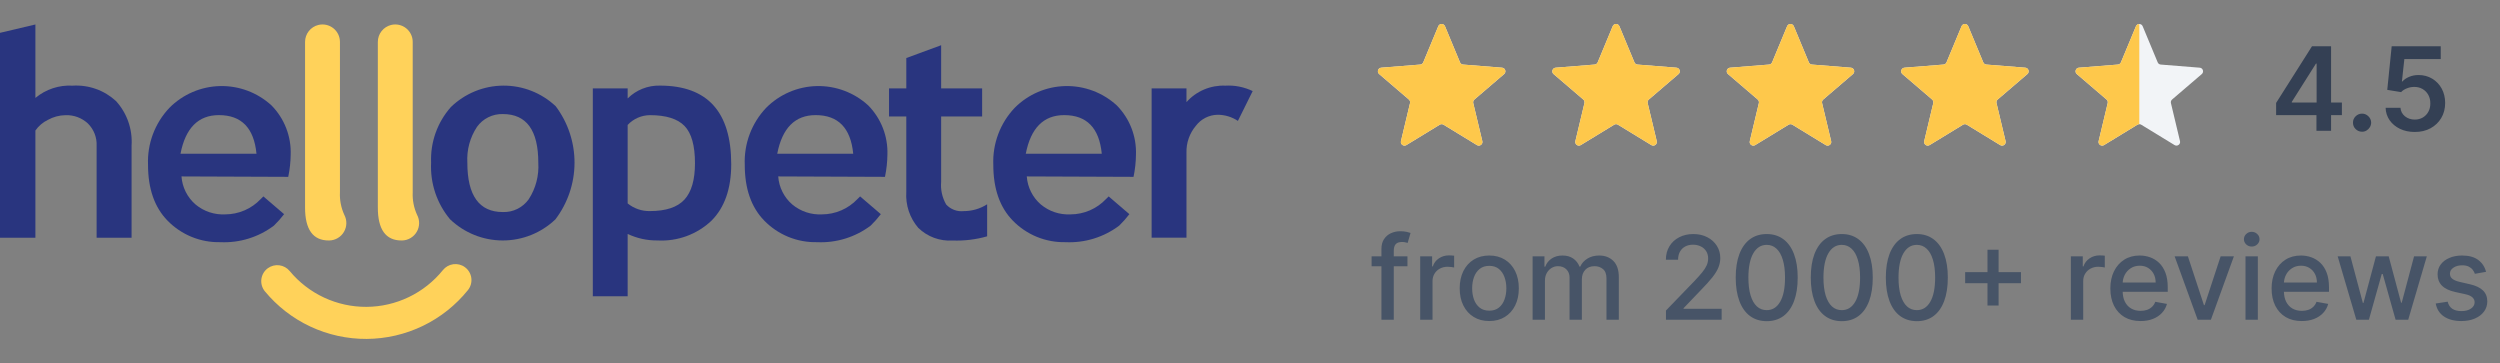 <svg width="344" height="50" viewBox="0 0 344 50" fill="none" xmlns="http://www.w3.org/2000/svg">
<rect x="0" y="0" width="344" height="50" fill="#808080" stroke="none"/>
<path d="M13.294 32.708V20.05C13.319 19.487 13.226 18.925 13.021 18.4C12.816 17.875 12.504 17.399 12.105 17.001C11.69 16.613 11.201 16.311 10.667 16.113C10.134 15.915 9.566 15.826 8.998 15.85C8.157 15.862 7.332 16.083 6.598 16.492C5.905 16.823 5.31 17.329 4.872 17.959V32.708H0V4.518L4.872 3.367V13.474C6.303 12.282 8.134 11.679 9.993 11.786C11.082 11.719 12.174 11.873 13.203 12.239C14.231 12.605 15.174 13.177 15.975 13.918C16.722 14.745 17.296 15.713 17.662 16.766C18.027 17.819 18.178 18.934 18.104 20.046V32.708H13.294Z" fill="#29357F"/>
<path d="M37.693 31.045C35.572 32.643 32.959 33.449 30.306 33.323C28.956 33.353 27.613 33.105 26.363 32.593C25.113 32.08 23.982 31.316 23.041 30.347C21.26 28.517 20.369 25.964 20.369 22.687C20.308 21.25 20.536 19.815 21.04 18.468C21.544 17.121 22.314 15.889 23.303 14.845C25.147 12.983 27.64 11.908 30.26 11.844C32.879 11.78 35.422 12.732 37.355 14.501C38.232 15.39 38.919 16.45 39.373 17.614C39.828 18.778 40.04 20.023 39.998 21.272C39.986 22.301 39.873 23.326 39.662 24.334L24.973 24.276C25.024 25.016 25.222 25.738 25.555 26.402C25.888 27.065 26.349 27.656 26.911 28.14C28.053 29.091 29.513 29.576 30.998 29.498C31.911 29.495 32.814 29.308 33.652 28.945C34.49 28.584 35.246 28.055 35.873 27.392L36.242 27.026L39.092 29.469C38.664 30.027 38.197 30.554 37.693 31.045ZM24.837 21.153H35.293C34.948 17.611 33.226 15.84 30.125 15.84C27.289 15.839 25.526 17.61 24.837 21.153Z" fill="#29357F"/>
<path d="M154.004 31.045C151.883 32.643 149.269 33.449 146.617 33.323C145.266 33.353 143.924 33.105 142.674 32.593C141.424 32.081 140.293 31.316 139.352 30.347C137.57 28.518 136.68 25.964 136.68 22.687C136.619 21.25 136.847 19.815 137.351 18.468C137.855 17.121 138.624 15.889 139.614 14.845C141.458 12.983 143.951 11.908 146.57 11.844C149.19 11.78 151.733 12.732 153.666 14.501C154.543 15.391 155.23 16.45 155.685 17.614C156.139 18.778 156.352 20.023 156.31 21.272C156.297 22.301 156.185 23.327 155.974 24.334L141.285 24.276C141.336 25.016 141.534 25.739 141.867 26.402C142.199 27.065 142.66 27.656 143.223 28.14C144.365 29.091 145.825 29.576 147.31 29.498C148.222 29.496 149.125 29.308 149.963 28.946C150.802 28.584 151.557 28.055 152.185 27.392L152.553 27.026L155.403 29.469C154.975 30.027 154.507 30.554 154.004 31.045ZM141.148 21.153H151.604C151.259 17.611 149.536 15.84 146.436 15.84C143.6 15.839 141.837 17.61 141.148 21.153Z" fill="#29357F"/>
<path d="M119.803 31.045C117.682 32.643 115.069 33.449 112.416 33.323C111.066 33.353 109.724 33.105 108.473 32.593C107.223 32.08 106.092 31.316 105.151 30.347C103.37 28.517 102.479 25.964 102.479 22.687C102.419 21.25 102.647 19.815 103.151 18.468C103.655 17.121 104.424 15.889 105.413 14.845C107.258 12.983 109.751 11.908 112.37 11.844C114.99 11.78 117.532 12.732 119.465 14.501C120.343 15.39 121.029 16.45 121.484 17.614C121.938 18.778 122.151 20.023 122.108 21.272C122.096 22.301 121.984 23.326 121.772 24.334L107.083 24.276C107.135 25.016 107.333 25.738 107.665 26.402C107.998 27.065 108.459 27.656 109.021 28.14C110.164 29.091 111.624 29.576 113.108 29.498C114.021 29.495 114.924 29.308 115.762 28.945C116.6 28.584 117.356 28.055 117.983 27.392L118.352 27.026L121.202 29.469C120.775 30.027 120.307 30.554 119.803 31.045ZM106.947 21.153H117.403C117.059 17.611 115.336 15.84 112.235 15.84C109.399 15.839 107.637 17.61 106.947 21.153Z" fill="#29357F"/>
<path d="M43.819 3.431C44.171 3.347 44.538 3.343 44.892 3.421C45.245 3.499 45.577 3.656 45.861 3.88C46.146 4.105 46.376 4.39 46.534 4.716C46.693 5.042 46.775 5.399 46.776 5.762V26.455C46.724 27.523 46.93 28.588 47.376 29.561C47.568 29.922 47.665 30.326 47.658 30.736C47.65 31.145 47.538 31.546 47.331 31.899C47.125 32.253 46.832 32.548 46.479 32.757C46.127 32.965 45.727 33.08 45.318 33.09H45.237C43.063 33.09 41.976 31.581 41.977 28.564V5.764C41.977 5.224 42.159 4.701 42.493 4.278C42.827 3.855 43.294 3.556 43.819 3.431Z" fill="#FFD25A"/>
<path d="M53.832 3.431C54.185 3.347 54.551 3.343 54.905 3.421C55.259 3.499 55.59 3.656 55.875 3.88C56.16 4.105 56.389 4.39 56.548 4.716C56.706 5.042 56.789 5.399 56.789 5.762V26.455C56.738 27.523 56.944 28.588 57.389 29.561C57.582 29.922 57.679 30.326 57.671 30.736C57.664 31.145 57.551 31.546 57.345 31.899C57.139 32.253 56.845 32.548 56.493 32.757C56.14 32.965 55.74 33.08 55.331 33.09H55.25C53.076 33.09 51.99 31.581 51.99 28.564V5.764C51.99 5.224 52.172 4.701 52.507 4.278C52.841 3.855 53.308 3.556 53.832 3.431Z" fill="#FFD25A"/>
<path d="M59.32 22.389C59.202 19.584 60.175 16.841 62.034 14.737C63.962 12.863 66.538 11.804 69.227 11.782C71.915 11.759 74.508 12.776 76.466 14.618C78.155 16.865 79.064 19.602 79.055 22.413C79.047 25.224 78.121 27.955 76.418 30.191C74.463 32.056 71.864 33.093 69.163 33.088C66.461 33.082 63.866 32.034 61.918 30.162C60.108 27.989 59.181 25.214 59.32 22.389ZM64.307 22.389C64.307 26.915 65.938 29.178 69.198 29.178C69.891 29.2 70.578 29.051 71.199 28.743C71.82 28.435 72.355 27.978 72.756 27.413C73.721 25.922 74.182 24.161 74.07 22.388C74.07 17.926 72.447 15.695 69.199 15.695C68.506 15.674 67.817 15.824 67.195 16.131C66.573 16.439 66.037 16.895 65.632 17.459C64.669 18.916 64.204 20.646 64.307 22.389Z" fill="#29357F"/>
<path d="M86.366 32.19V40.763H81.571V12.163H86.366V13.544C86.948 12.967 87.64 12.513 88.401 12.21C89.163 11.906 89.977 11.76 90.796 11.779C97.342 11.779 100.616 15.385 100.616 22.596C100.616 25.959 99.712 28.549 97.902 30.364C96.916 31.297 95.75 32.02 94.476 32.488C93.201 32.956 91.845 33.16 90.489 33.087C89.064 33.107 87.654 32.8 86.366 32.19ZM86.366 17.19V27.99C87.226 28.69 88.306 29.064 89.415 29.045C91.627 29.045 93.216 28.518 94.181 27.463C95.147 26.408 95.629 24.742 95.629 22.463C95.629 20.034 95.15 18.323 94.191 17.332C93.233 16.341 91.647 15.845 89.435 15.846C88.859 15.849 88.289 15.97 87.762 16.202C87.234 16.433 86.759 16.77 86.366 17.192V17.19Z" fill="#29357F"/>
<path d="M124.707 16.022H122.329V12.167H124.707V7.986L129.502 6.221V12.166H135.141V16.021H129.502V25.021C129.406 26.106 129.647 27.194 130.192 28.138C130.495 28.469 130.871 28.724 131.291 28.882C131.711 29.041 132.162 29.098 132.608 29.049C133.75 29.051 134.869 28.725 135.83 28.109V32.52C134.285 32.961 132.68 33.154 131.074 33.095C130.21 33.151 129.344 33.025 128.531 32.726C127.719 32.427 126.978 31.962 126.356 31.359C125.181 29.992 124.589 28.218 124.706 26.42L124.707 16.022Z" fill="#29357F"/>
<path d="M170.336 16.636C169.501 16.08 168.52 15.786 167.517 15.792C166.941 15.805 166.375 15.948 165.862 16.21C165.349 16.472 164.902 16.847 164.554 17.307C163.682 18.339 163.221 19.656 163.259 21.007V32.707H158.464V12.168H163.259V14.048C163.929 13.299 164.756 12.708 165.681 12.317C166.606 11.926 167.606 11.744 168.61 11.785C169.906 11.712 171.199 11.969 172.369 12.533L170.336 16.636Z" fill="#29357F"/>
<path d="M63.972 36.762C63.512 36.426 62.94 36.281 62.375 36.356C61.811 36.432 61.297 36.723 60.941 37.168C59.673 38.736 58.073 40.003 56.255 40.878C54.438 41.752 52.449 42.212 50.432 42.224C48.416 42.236 46.422 41.801 44.594 40.948C42.766 40.096 41.15 38.849 39.863 37.296C39.505 36.859 38.993 36.575 38.432 36.504C37.872 36.432 37.305 36.578 36.848 36.911C36.606 37.087 36.403 37.312 36.251 37.57C36.099 37.828 36.001 38.115 35.964 38.412C35.926 38.709 35.95 39.011 36.033 39.299C36.116 39.587 36.258 39.854 36.448 40.086C38.151 42.148 40.291 43.805 42.714 44.938C45.136 46.071 47.78 46.65 50.454 46.635C53.129 46.619 55.766 46.009 58.175 44.848C60.584 43.687 62.705 42.005 64.383 39.923C64.571 39.691 64.709 39.424 64.79 39.137C64.871 38.85 64.893 38.55 64.855 38.254C64.816 37.959 64.718 37.674 64.566 37.418C64.414 37.161 64.212 36.938 63.971 36.763L63.972 36.762Z" fill="#FFD25A"/>
<g clip-path="url(#clip0_66_9307)">
<path d="M197.907 3.61C198.078 3.199 198.66 3.199 198.831 3.61L200.897 8.577C200.969 8.751 201.132 8.869 201.319 8.884L206.681 9.314C207.125 9.349 207.304 9.903 206.967 10.192L202.881 13.692C202.738 13.814 202.676 14.005 202.72 14.188L203.968 19.421C204.071 19.853 203.601 20.195 203.221 19.963L198.63 17.159C198.47 17.061 198.269 17.061 198.109 17.159L193.517 19.963C193.138 20.195 192.667 19.853 192.77 19.421L194.019 14.188C194.062 14.005 194 13.814 193.857 13.692L189.772 10.192C189.434 9.903 189.614 9.349 190.057 9.314L195.42 8.884C195.607 8.869 195.769 8.751 195.841 8.577L197.907 3.61Z" fill="#F2F4F7"/>
<g clip-path="url(#clip1_66_9307)">
<path d="M197.907 3.61C198.078 3.199 198.66 3.199 198.831 3.61L200.897 8.577C200.969 8.751 201.132 8.869 201.319 8.884L206.681 9.314C207.125 9.349 207.304 9.903 206.967 10.192L202.881 13.692C202.738 13.814 202.676 14.005 202.72 14.188L203.968 19.421C204.071 19.853 203.601 20.195 203.221 19.963L198.63 17.159C198.47 17.061 198.269 17.061 198.109 17.159L193.517 19.963C193.138 20.195 192.667 19.853 192.77 19.421L194.019 14.188C194.062 14.005 194 13.814 193.857 13.692L189.772 10.192C189.434 9.903 189.614 9.349 190.057 9.314L195.42 8.884C195.607 8.869 195.769 8.751 195.841 8.577L197.907 3.61Z" fill="#FEC84B"/>
</g>
</g>
<g clip-path="url(#clip2_66_9307)">
<path d="M221.907 3.61C222.078 3.199 222.66 3.199 222.831 3.61L224.897 8.577C224.969 8.751 225.132 8.869 225.319 8.884L230.681 9.314C231.125 9.349 231.304 9.903 230.967 10.192L226.881 13.692C226.738 13.814 226.676 14.005 226.72 14.188L227.968 19.421C228.071 19.853 227.601 20.195 227.221 19.963L222.63 17.159C222.47 17.061 222.269 17.061 222.109 17.159L217.517 19.963C217.138 20.195 216.667 19.853 216.77 19.421L218.019 14.188C218.062 14.005 218 13.814 217.857 13.692L213.772 10.192C213.434 9.903 213.614 9.349 214.057 9.314L219.42 8.884C219.607 8.869 219.769 8.751 219.841 8.577L221.907 3.61Z" fill="#F2F4F7"/>
<g clip-path="url(#clip3_66_9307)">
<path d="M221.907 3.61C222.078 3.199 222.66 3.199 222.831 3.61L224.897 8.577C224.969 8.751 225.132 8.869 225.319 8.884L230.681 9.314C231.125 9.349 231.304 9.903 230.967 10.192L226.881 13.692C226.738 13.814 226.676 14.005 226.72 14.188L227.968 19.421C228.071 19.853 227.601 20.195 227.221 19.963L222.63 17.159C222.47 17.061 222.269 17.061 222.109 17.159L217.517 19.963C217.138 20.195 216.667 19.853 216.77 19.421L218.019 14.188C218.062 14.005 218 13.814 217.857 13.692L213.772 10.192C213.434 9.903 213.614 9.349 214.057 9.314L219.42 8.884C219.607 8.869 219.769 8.751 219.841 8.577L221.907 3.61Z" fill="#FEC84B"/>
</g>
</g>
<g clip-path="url(#clip4_66_9307)">
<path d="M245.907 3.61C246.078 3.199 246.66 3.199 246.831 3.61L248.897 8.577C248.969 8.751 249.132 8.869 249.319 8.884L254.681 9.314C255.125 9.349 255.304 9.903 254.967 10.192L250.881 13.692C250.738 13.814 250.676 14.005 250.72 14.188L251.968 19.421C252.071 19.853 251.601 20.195 251.221 19.963L246.63 17.159C246.47 17.061 246.269 17.061 246.109 17.159L241.517 19.963C241.138 20.195 240.667 19.853 240.77 19.421L242.019 14.188C242.062 14.005 242 13.814 241.857 13.692L237.772 10.192C237.434 9.903 237.614 9.349 238.057 9.314L243.42 8.884C243.607 8.869 243.769 8.751 243.841 8.577L245.907 3.61Z" fill="#F2F4F7"/>
<g clip-path="url(#clip5_66_9307)">
<path d="M245.907 3.61C246.078 3.199 246.66 3.199 246.831 3.61L248.897 8.577C248.969 8.751 249.132 8.869 249.319 8.884L254.681 9.314C255.125 9.349 255.304 9.903 254.967 10.192L250.881 13.692C250.738 13.814 250.676 14.005 250.72 14.188L251.968 19.421C252.071 19.853 251.601 20.195 251.221 19.963L246.63 17.159C246.47 17.061 246.269 17.061 246.109 17.159L241.517 19.963C241.138 20.195 240.667 19.853 240.77 19.421L242.019 14.188C242.062 14.005 242 13.814 241.857 13.692L237.772 10.192C237.434 9.903 237.614 9.349 238.057 9.314L243.42 8.884C243.607 8.869 243.769 8.751 243.841 8.577L245.907 3.61Z" fill="#FEC84B"/>
</g>
</g>
<g clip-path="url(#clip6_66_9307)">
<path d="M269.907 3.61C270.078 3.199 270.66 3.199 270.831 3.61L272.897 8.577C272.969 8.751 273.132 8.869 273.319 8.884L278.681 9.314C279.125 9.349 279.304 9.903 278.967 10.192L274.881 13.692C274.738 13.814 274.676 14.005 274.72 14.188L275.968 19.421C276.071 19.853 275.601 20.195 275.221 19.963L270.63 17.159C270.47 17.061 270.269 17.061 270.109 17.159L265.517 19.963C265.138 20.195 264.667 19.853 264.77 19.421L266.019 14.188C266.062 14.005 266 13.814 265.857 13.692L261.772 10.192C261.434 9.903 261.614 9.349 262.057 9.314L267.42 8.884C267.607 8.869 267.769 8.751 267.841 8.577L269.907 3.61Z" fill="#F2F4F7"/>
<g clip-path="url(#clip7_66_9307)">
<path d="M269.907 3.61C270.078 3.199 270.66 3.199 270.831 3.61L272.897 8.577C272.969 8.751 273.132 8.869 273.319 8.884L278.681 9.314C279.125 9.349 279.304 9.903 278.967 10.192L274.881 13.692C274.738 13.814 274.676 14.005 274.72 14.188L275.968 19.421C276.071 19.853 275.601 20.195 275.221 19.963L270.63 17.159C270.47 17.061 270.269 17.061 270.109 17.159L265.517 19.963C265.138 20.195 264.667 19.853 264.77 19.421L266.019 14.188C266.062 14.005 266 13.814 265.857 13.692L261.772 10.192C261.434 9.903 261.614 9.349 262.057 9.314L267.42 8.884C267.607 8.869 267.769 8.751 267.841 8.577L269.907 3.61Z" fill="#FEC84B"/>
</g>
</g>
<g clip-path="url(#clip8_66_9307)">
<path d="M293.907 3.61C294.078 3.199 294.66 3.199 294.831 3.61L296.897 8.577C296.969 8.751 297.132 8.869 297.319 8.884L302.681 9.314C303.125 9.349 303.304 9.903 302.967 10.192L298.881 13.692C298.738 13.814 298.676 14.005 298.72 14.188L299.968 19.421C300.071 19.853 299.601 20.195 299.221 19.963L294.63 17.159C294.47 17.061 294.269 17.061 294.109 17.159L289.517 19.963C289.138 20.195 288.667 19.853 288.77 19.421L290.019 14.188C290.062 14.005 290 13.814 289.857 13.692L285.772 10.192C285.434 9.903 285.614 9.349 286.057 9.314L291.42 8.884C291.607 8.869 291.769 8.751 291.841 8.577L293.907 3.61Z" fill="#F2F4F7"/>
<g clip-path="url(#clip9_66_9307)">
<path d="M293.907 3.61C294.078 3.199 294.66 3.199 294.831 3.61L296.897 8.577C296.969 8.751 297.132 8.869 297.319 8.884L302.681 9.314C303.125 9.349 303.304 9.903 302.967 10.192L298.881 13.692C298.738 13.814 298.676 14.005 298.72 14.188L299.968 19.421C300.071 19.853 299.601 20.195 299.221 19.963L294.63 17.159C294.47 17.061 294.269 17.061 294.109 17.159L289.517 19.963C289.138 20.195 288.667 19.853 288.77 19.421L290.019 14.188C290.062 14.005 290 13.814 289.857 13.692L285.772 10.192C285.434 9.903 285.614 9.349 286.057 9.314L291.42 8.884C291.607 8.869 291.769 8.751 291.841 8.577L293.907 3.61Z" fill="#FEC84B"/>
</g>
</g>
<path d="M313.193 15.841V14.165L318.131 6.364H319.528V8.75H318.676L315.352 14.017V14.108H322.244V15.841H313.193ZM318.744 18V15.329L318.767 14.579V6.364H320.756V18H318.744ZM325.021 18.125C324.676 18.125 324.381 18.004 324.135 17.761C323.889 17.519 323.767 17.224 323.771 16.875C323.767 16.534 323.889 16.242 324.135 16C324.381 15.758 324.676 15.636 325.021 15.636C325.354 15.636 325.644 15.758 325.89 16C326.14 16.242 326.267 16.534 326.271 16.875C326.267 17.106 326.207 17.316 326.089 17.506C325.976 17.695 325.824 17.847 325.635 17.96C325.449 18.07 325.245 18.125 325.021 18.125ZM332.277 18.159C331.519 18.159 330.841 18.017 330.243 17.733C329.644 17.445 329.169 17.051 328.817 16.551C328.468 16.051 328.282 15.479 328.26 14.835H330.305C330.343 15.312 330.55 15.703 330.925 16.006C331.3 16.305 331.75 16.454 332.277 16.454C332.69 16.454 333.057 16.36 333.379 16.171C333.701 15.981 333.955 15.718 334.14 15.381C334.326 15.044 334.417 14.659 334.413 14.227C334.417 13.788 334.324 13.398 334.135 13.057C333.945 12.716 333.686 12.449 333.356 12.256C333.027 12.059 332.648 11.96 332.22 11.96C331.872 11.956 331.529 12.021 331.192 12.153C330.854 12.286 330.587 12.46 330.39 12.676L328.487 12.364L329.095 6.364H335.845V8.125H330.839L330.504 11.21H330.572C330.788 10.956 331.093 10.746 331.487 10.579C331.881 10.409 332.313 10.324 332.782 10.324C333.487 10.324 334.116 10.491 334.669 10.824C335.222 11.153 335.657 11.608 335.976 12.188C336.294 12.767 336.453 13.43 336.453 14.176C336.453 14.945 336.275 15.631 335.919 16.233C335.567 16.831 335.076 17.303 334.447 17.648C333.822 17.989 333.099 18.159 332.277 18.159Z" fill="#344054"/>
<path d="M193.665 35.273V36.636H188.733V35.273H193.665ZM190.085 44V34.261C190.085 33.716 190.204 33.263 190.443 32.903C190.682 32.54 190.998 32.269 191.392 32.091C191.786 31.909 192.214 31.818 192.676 31.818C193.017 31.818 193.309 31.847 193.551 31.903C193.793 31.956 193.973 32.006 194.091 32.051L193.693 33.426C193.613 33.403 193.511 33.377 193.386 33.347C193.261 33.312 193.11 33.295 192.932 33.295C192.519 33.295 192.223 33.398 192.045 33.602C191.871 33.807 191.784 34.102 191.784 34.489V44H190.085ZM195.417 44V35.273H197.059V36.659H197.15C197.309 36.189 197.59 35.82 197.991 35.551C198.397 35.278 198.855 35.142 199.366 35.142C199.472 35.142 199.597 35.146 199.741 35.153C199.889 35.161 200.005 35.17 200.088 35.182V36.807C200.02 36.788 199.898 36.767 199.724 36.744C199.55 36.718 199.376 36.705 199.202 36.705C198.8 36.705 198.442 36.79 198.128 36.96C197.817 37.127 197.571 37.36 197.389 37.659C197.207 37.955 197.116 38.292 197.116 38.67V44H195.417ZM204.922 44.176C204.104 44.176 203.39 43.989 202.78 43.614C202.17 43.239 201.696 42.714 201.359 42.04C201.022 41.365 200.854 40.578 200.854 39.676C200.854 38.771 201.022 37.979 201.359 37.301C201.696 36.623 202.17 36.097 202.78 35.722C203.39 35.347 204.104 35.159 204.922 35.159C205.74 35.159 206.454 35.347 207.064 35.722C207.674 36.097 208.147 36.623 208.484 37.301C208.821 37.979 208.99 38.771 208.99 39.676C208.99 40.578 208.821 41.365 208.484 42.04C208.147 42.714 207.674 43.239 207.064 43.614C206.454 43.989 205.74 44.176 204.922 44.176ZM204.927 42.75C205.458 42.75 205.897 42.61 206.246 42.33C206.594 42.049 206.852 41.676 207.018 41.21C207.189 40.744 207.274 40.231 207.274 39.67C207.274 39.114 207.189 38.602 207.018 38.136C206.852 37.667 206.594 37.29 206.246 37.006C205.897 36.722 205.458 36.58 204.927 36.58C204.393 36.58 203.95 36.722 203.598 37.006C203.249 37.29 202.99 37.667 202.819 38.136C202.653 38.602 202.569 39.114 202.569 39.67C202.569 40.231 202.653 40.744 202.819 41.21C202.99 41.676 203.249 42.049 203.598 42.33C203.95 42.61 204.393 42.75 204.927 42.75ZM210.886 44V35.273H212.517V36.693H212.625C212.807 36.212 213.104 35.837 213.517 35.568C213.93 35.295 214.424 35.159 215 35.159C215.583 35.159 216.072 35.295 216.466 35.568C216.863 35.841 217.157 36.216 217.346 36.693H217.437C217.646 36.227 217.977 35.856 218.432 35.58C218.886 35.299 219.428 35.159 220.057 35.159C220.848 35.159 221.494 35.407 221.994 35.903C222.498 36.4 222.75 37.148 222.75 38.148V44H221.051V38.307C221.051 37.716 220.89 37.288 220.568 37.023C220.246 36.758 219.862 36.625 219.415 36.625C218.862 36.625 218.432 36.795 218.125 37.136C217.818 37.474 217.665 37.907 217.665 38.438V44H215.971V38.199C215.971 37.725 215.824 37.345 215.528 37.057C215.233 36.769 214.848 36.625 214.375 36.625C214.053 36.625 213.756 36.71 213.483 36.881C213.214 37.047 212.996 37.28 212.829 37.58C212.666 37.879 212.585 38.225 212.585 38.619V44H210.886ZM229.238 44V42.727L233.176 38.648C233.596 38.205 233.943 37.816 234.216 37.483C234.492 37.146 234.699 36.826 234.835 36.523C234.971 36.22 235.04 35.898 235.04 35.557C235.04 35.17 234.949 34.837 234.767 34.557C234.585 34.273 234.337 34.055 234.023 33.903C233.708 33.748 233.354 33.67 232.96 33.67C232.543 33.67 232.18 33.756 231.869 33.926C231.559 34.097 231.32 34.337 231.153 34.648C230.987 34.958 230.903 35.322 230.903 35.739H229.227C229.227 35.03 229.39 34.411 229.716 33.881C230.041 33.35 230.488 32.939 231.057 32.648C231.625 32.352 232.271 32.205 232.994 32.205C233.725 32.205 234.369 32.35 234.926 32.642C235.487 32.93 235.924 33.324 236.238 33.824C236.553 34.32 236.71 34.881 236.71 35.506C236.71 35.938 236.629 36.36 236.466 36.773C236.307 37.186 236.028 37.646 235.631 38.153C235.233 38.657 234.68 39.269 233.971 39.989L231.659 42.409V42.494H236.898V44H229.238ZM243.102 44.193C242.204 44.189 241.437 43.953 240.801 43.483C240.165 43.013 239.678 42.33 239.341 41.432C239.004 40.534 238.835 39.453 238.835 38.188C238.835 36.926 239.004 35.849 239.341 34.955C239.682 34.061 240.17 33.379 240.807 32.909C241.447 32.439 242.212 32.205 243.102 32.205C243.992 32.205 244.756 32.441 245.392 32.915C246.028 33.385 246.515 34.066 246.852 34.96C247.193 35.85 247.363 36.926 247.363 38.188C247.363 39.456 247.195 40.54 246.858 41.438C246.521 42.331 246.034 43.015 245.398 43.489C244.761 43.958 243.996 44.193 243.102 44.193ZM243.102 42.676C243.89 42.676 244.506 42.292 244.949 41.523C245.396 40.754 245.619 39.642 245.619 38.188C245.619 37.222 245.517 36.405 245.312 35.739C245.112 35.068 244.822 34.561 244.443 34.216C244.068 33.867 243.621 33.693 243.102 33.693C242.318 33.693 241.702 34.08 241.256 34.852C240.809 35.625 240.583 36.737 240.579 38.188C240.579 39.157 240.68 39.977 240.881 40.648C241.085 41.314 241.375 41.82 241.75 42.165C242.125 42.506 242.576 42.676 243.102 42.676ZM253.43 44.193C252.532 44.189 251.765 43.953 251.129 43.483C250.493 43.013 250.006 42.33 249.669 41.432C249.332 40.534 249.163 39.453 249.163 38.188C249.163 36.926 249.332 35.849 249.669 34.955C250.01 34.061 250.498 33.379 251.135 32.909C251.775 32.439 252.54 32.205 253.43 32.205C254.32 32.205 255.084 32.441 255.72 32.915C256.356 33.385 256.843 34.066 257.18 34.96C257.521 35.85 257.692 36.926 257.692 38.188C257.692 39.456 257.523 40.54 257.186 41.438C256.849 42.331 256.362 43.015 255.726 43.489C255.089 43.958 254.324 44.193 253.43 44.193ZM253.43 42.676C254.218 42.676 254.834 42.292 255.277 41.523C255.724 40.754 255.947 39.642 255.947 38.188C255.947 37.222 255.845 36.405 255.64 35.739C255.44 35.068 255.15 34.561 254.771 34.216C254.396 33.867 253.949 33.693 253.43 33.693C252.646 33.693 252.031 34.08 251.584 34.852C251.137 35.625 250.911 36.737 250.907 38.188C250.907 39.157 251.008 39.977 251.209 40.648C251.413 41.314 251.703 41.82 252.078 42.165C252.453 42.506 252.904 42.676 253.43 42.676ZM263.758 44.193C262.861 44.189 262.094 43.953 261.457 43.483C260.821 43.013 260.334 42.33 259.997 41.432C259.66 40.534 259.491 39.453 259.491 38.188C259.491 36.926 259.66 35.849 259.997 34.955C260.338 34.061 260.827 33.379 261.463 32.909C262.103 32.439 262.868 32.205 263.758 32.205C264.648 32.205 265.412 32.441 266.048 32.915C266.684 33.385 267.171 34.066 267.508 34.96C267.849 35.85 268.02 36.926 268.02 38.188C268.02 39.456 267.851 40.54 267.514 41.438C267.177 42.331 266.69 43.015 266.054 43.489C265.417 43.958 264.652 44.193 263.758 44.193ZM263.758 42.676C264.546 42.676 265.162 42.292 265.605 41.523C266.052 40.754 266.275 39.642 266.275 38.188C266.275 37.222 266.173 36.405 265.969 35.739C265.768 35.068 265.478 34.561 265.099 34.216C264.724 33.867 264.277 33.693 263.758 33.693C262.974 33.693 262.359 34.08 261.912 34.852C261.465 35.625 261.239 36.737 261.236 38.188C261.236 39.157 261.336 39.977 261.537 40.648C261.741 41.314 262.031 41.82 262.406 42.165C262.781 42.506 263.232 42.676 263.758 42.676ZM273.479 42.045V34.364H275.007V42.045H273.479ZM270.405 38.966V37.443H278.086V38.966H270.405ZM284.949 44V35.273H286.591V36.659H286.682C286.841 36.189 287.121 35.82 287.523 35.551C287.928 35.278 288.386 35.142 288.898 35.142C289.004 35.142 289.129 35.146 289.273 35.153C289.42 35.161 289.536 35.17 289.619 35.182V36.807C289.551 36.788 289.43 36.767 289.256 36.744C289.081 36.718 288.907 36.705 288.733 36.705C288.331 36.705 287.973 36.79 287.659 36.96C287.348 37.127 287.102 37.36 286.92 37.659C286.738 37.955 286.648 38.292 286.648 38.67V44H284.949ZM294.538 44.176C293.678 44.176 292.938 43.992 292.317 43.625C291.699 43.254 291.222 42.733 290.885 42.062C290.551 41.388 290.385 40.599 290.385 39.693C290.385 38.799 290.551 38.011 290.885 37.33C291.222 36.648 291.692 36.115 292.294 35.733C292.9 35.35 293.608 35.159 294.419 35.159C294.911 35.159 295.389 35.24 295.851 35.403C296.313 35.566 296.728 35.822 297.095 36.17C297.462 36.519 297.752 36.972 297.964 37.528C298.176 38.081 298.282 38.754 298.282 39.545V40.148H291.345V38.875H296.618C296.618 38.428 296.527 38.032 296.345 37.688C296.163 37.339 295.907 37.064 295.578 36.864C295.252 36.663 294.87 36.562 294.43 36.562C293.953 36.562 293.536 36.68 293.18 36.915C292.828 37.146 292.555 37.449 292.362 37.824C292.173 38.195 292.078 38.599 292.078 39.034V40.028C292.078 40.612 292.18 41.108 292.385 41.517C292.593 41.926 292.883 42.239 293.254 42.455C293.625 42.667 294.059 42.773 294.555 42.773C294.877 42.773 295.171 42.727 295.436 42.636C295.701 42.542 295.93 42.401 296.123 42.216C296.317 42.03 296.464 41.801 296.567 41.528L298.175 41.818C298.046 42.292 297.815 42.706 297.481 43.062C297.152 43.415 296.737 43.689 296.237 43.886C295.741 44.08 295.175 44.176 294.538 44.176ZM307.383 35.273L304.219 44H302.4L299.23 35.273H301.054L303.264 41.989H303.355L305.559 35.273H307.383ZM308.98 44V35.273H310.679V44H308.98ZM309.838 33.926C309.542 33.926 309.289 33.828 309.077 33.631C308.868 33.43 308.764 33.191 308.764 32.915C308.764 32.635 308.868 32.396 309.077 32.199C309.289 31.998 309.542 31.898 309.838 31.898C310.133 31.898 310.385 31.998 310.594 32.199C310.806 32.396 310.912 32.635 310.912 32.915C310.912 33.191 310.806 33.43 310.594 33.631C310.385 33.828 310.133 33.926 309.838 33.926ZM316.726 44.176C315.866 44.176 315.125 43.992 314.504 43.625C313.887 43.254 313.409 42.733 313.072 42.062C312.739 41.388 312.572 40.599 312.572 39.693C312.572 38.799 312.739 38.011 313.072 37.33C313.409 36.648 313.879 36.115 314.481 35.733C315.087 35.35 315.796 35.159 316.606 35.159C317.099 35.159 317.576 35.24 318.038 35.403C318.5 35.566 318.915 35.822 319.282 36.17C319.65 36.519 319.94 36.972 320.152 37.528C320.364 38.081 320.47 38.754 320.47 39.545V40.148H313.532V38.875H318.805C318.805 38.428 318.714 38.032 318.532 37.688C318.351 37.339 318.095 37.064 317.765 36.864C317.44 36.663 317.057 36.562 316.618 36.562C316.14 36.562 315.724 36.68 315.368 36.915C315.015 37.146 314.743 37.449 314.55 37.824C314.36 38.195 314.265 38.599 314.265 39.034V40.028C314.265 40.612 314.368 41.108 314.572 41.517C314.781 41.926 315.07 42.239 315.442 42.455C315.813 42.667 316.247 42.773 316.743 42.773C317.065 42.773 317.358 42.727 317.623 42.636C317.889 42.542 318.118 42.401 318.311 42.216C318.504 42.03 318.652 41.801 318.754 41.528L320.362 41.818C320.233 42.292 320.002 42.706 319.669 43.062C319.339 43.415 318.925 43.689 318.425 43.886C317.928 44.08 317.362 44.176 316.726 44.176ZM324.231 44L321.663 35.273H323.419L325.129 41.682H325.214L326.93 35.273H328.686L330.39 41.653H330.476L332.175 35.273H333.93L331.368 44H329.635L327.862 37.699H327.731L325.959 44H324.231ZM342.082 37.403L340.542 37.676C340.478 37.479 340.376 37.292 340.236 37.114C340.099 36.936 339.914 36.79 339.679 36.676C339.444 36.562 339.15 36.506 338.798 36.506C338.317 36.506 337.916 36.614 337.594 36.83C337.272 37.042 337.111 37.316 337.111 37.653C337.111 37.945 337.219 38.18 337.434 38.358C337.65 38.536 337.999 38.682 338.48 38.795L339.866 39.114C340.669 39.299 341.268 39.585 341.662 39.972C342.056 40.358 342.253 40.86 342.253 41.477C342.253 42 342.101 42.466 341.798 42.875C341.499 43.28 341.08 43.599 340.542 43.83C340.008 44.061 339.389 44.176 338.684 44.176C337.707 44.176 336.91 43.968 336.292 43.551C335.675 43.131 335.296 42.534 335.156 41.761L336.798 41.511C336.9 41.939 337.111 42.263 337.429 42.483C337.747 42.699 338.162 42.807 338.673 42.807C339.23 42.807 339.675 42.691 340.008 42.46C340.342 42.225 340.508 41.939 340.508 41.602C340.508 41.33 340.406 41.1 340.202 40.915C340.001 40.729 339.692 40.589 339.275 40.494L337.798 40.17C336.984 39.985 336.381 39.689 335.991 39.284C335.605 38.879 335.412 38.365 335.412 37.744C335.412 37.229 335.556 36.778 335.844 36.392C336.131 36.006 336.529 35.705 337.037 35.489C337.544 35.269 338.126 35.159 338.781 35.159C339.724 35.159 340.467 35.364 341.008 35.773C341.55 36.178 341.908 36.722 342.082 37.403Z" fill="#475467"/>
<defs>
<clipPath id="clip0_66_9307">
<rect width="20" height="20" fill="white" transform="translate(188.369 2)"/>
</clipPath>
<clipPath id="clip1_66_9307">
<rect width="20" height="20" fill="white" transform="translate(188.369 2)"/>
</clipPath>
<clipPath id="clip2_66_9307">
<rect width="20" height="20" fill="white" transform="translate(212.369 2)"/>
</clipPath>
<clipPath id="clip3_66_9307">
<rect width="20" height="20" fill="white" transform="translate(212.369 2)"/>
</clipPath>
<clipPath id="clip4_66_9307">
<rect width="20" height="20" fill="white" transform="translate(236.369 2)"/>
</clipPath>
<clipPath id="clip5_66_9307">
<rect width="20" height="20" fill="white" transform="translate(236.369 2)"/>
</clipPath>
<clipPath id="clip6_66_9307">
<rect width="20" height="20" fill="white" transform="translate(260.369 2)"/>
</clipPath>
<clipPath id="clip7_66_9307">
<rect width="20" height="20" fill="white" transform="translate(260.369 2)"/>
</clipPath>
<clipPath id="clip8_66_9307">
<rect width="20" height="20" fill="white" transform="translate(284.369 2)"/>
</clipPath>
<clipPath id="clip9_66_9307">
<rect width="10" height="20" fill="white" transform="translate(284.369 2)"/>
</clipPath>
</defs>
</svg>
